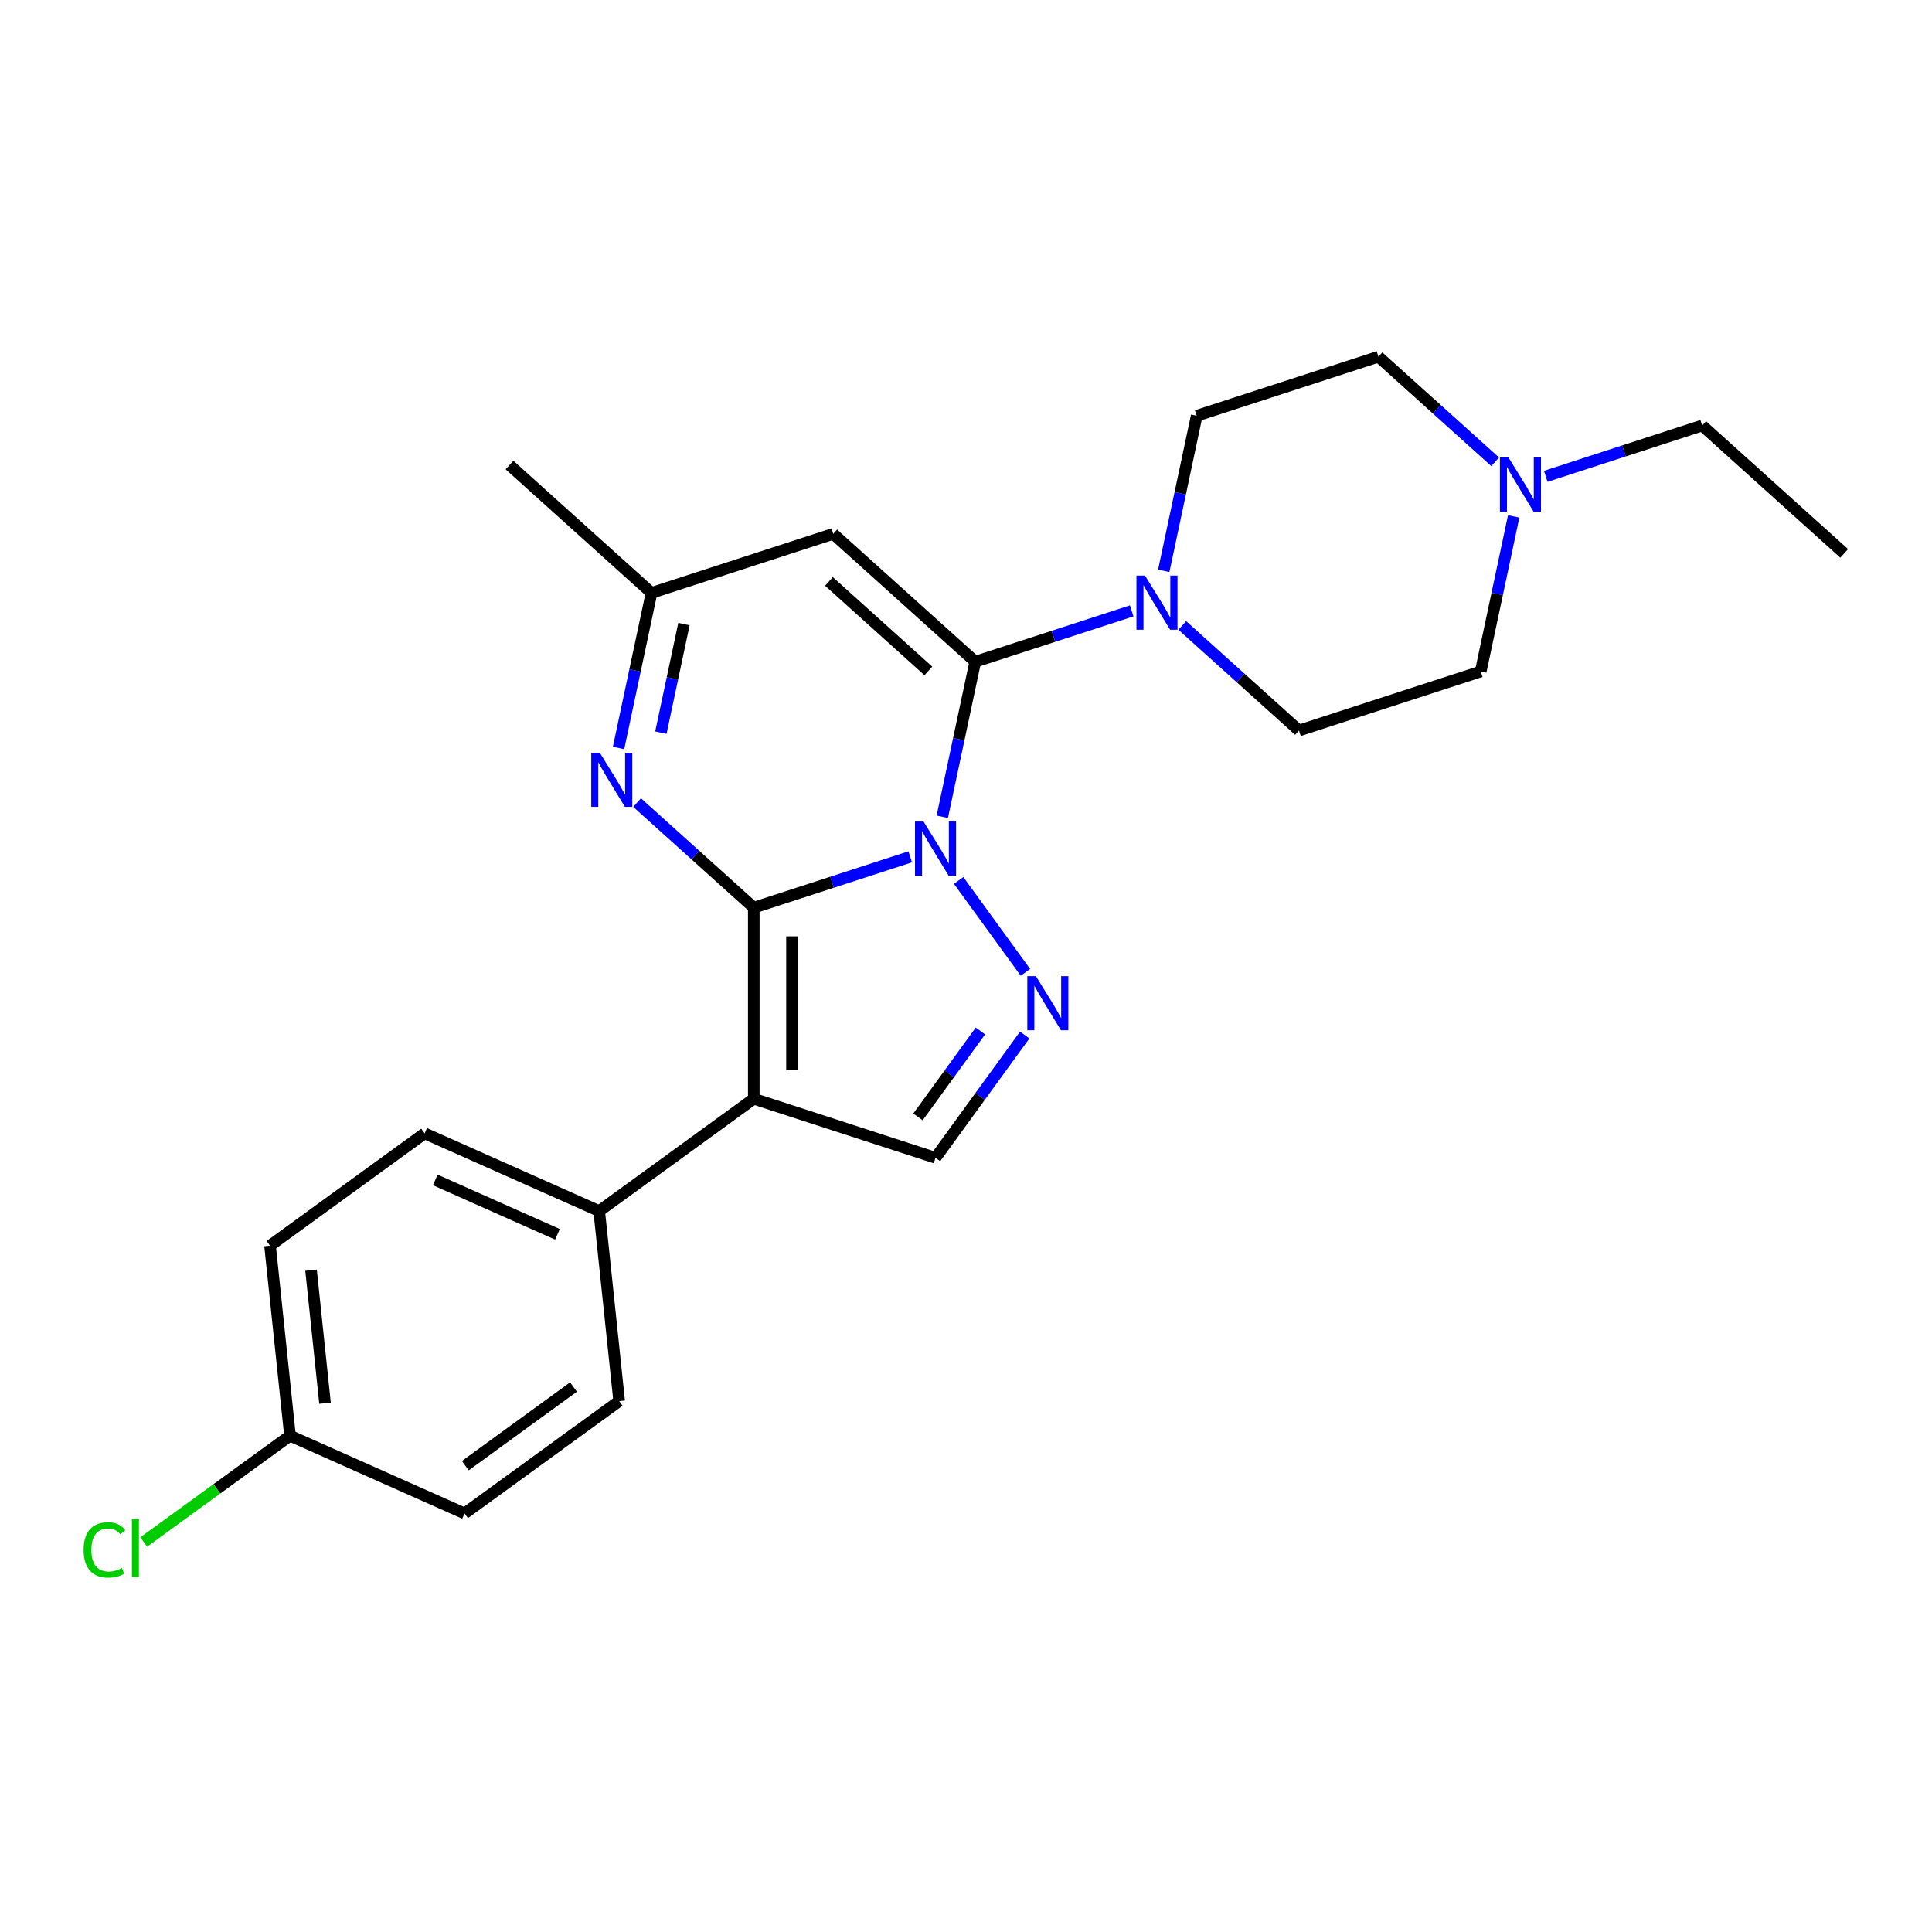 <?xml version='1.0' encoding='iso-8859-1'?>
<svg version='1.1' baseProfile='full'
              xmlns='http://www.w3.org/2000/svg'
                      xmlns:rdkit='http://www.rdkit.org/xml'
                      xmlns:xlink='http://www.w3.org/1999/xlink'
                  xml:space='preserve'
width='1000px' height='1000px' viewBox='0 0 1000 1000'>
<!-- END OF HEADER -->
<rect style='opacity:1.0;fill:#FFFFFF;stroke:none' width='1000' height='1000' x='0' y='0'> </rect>
<path class='bond-0' d='M 471.126,443.499 L 430.641,456.653' style='fill:none;fill-rule:evenodd;stroke:#0000FF;stroke-width:6px;stroke-linecap:butt;stroke-linejoin:miter;stroke-opacity:1' />
<path class='bond-0' d='M 430.641,456.653 L 390.157,469.808' style='fill:none;fill-rule:evenodd;stroke:#000000;stroke-width:6px;stroke-linecap:butt;stroke-linejoin:miter;stroke-opacity:1' />
<path class='bond-1' d='M 487.724,422.766 L 496.254,382.633' style='fill:none;fill-rule:evenodd;stroke:#0000FF;stroke-width:6px;stroke-linecap:butt;stroke-linejoin:miter;stroke-opacity:1' />
<path class='bond-1' d='M 496.254,382.633 L 504.785,342.5' style='fill:none;fill-rule:evenodd;stroke:#000000;stroke-width:6px;stroke-linecap:butt;stroke-linejoin:miter;stroke-opacity:1' />
<path class='bond-3' d='M 496.193,455.722 L 530.755,503.292' style='fill:none;fill-rule:evenodd;stroke:#0000FF;stroke-width:6px;stroke-linecap:butt;stroke-linejoin:miter;stroke-opacity:1' />
<path class='bond-2' d='M 390.157,469.808 L 390.157,568.713' style='fill:none;fill-rule:evenodd;stroke:#000000;stroke-width:6px;stroke-linecap:butt;stroke-linejoin:miter;stroke-opacity:1' />
<path class='bond-2' d='M 409.938,484.643 L 409.938,553.877' style='fill:none;fill-rule:evenodd;stroke:#000000;stroke-width:6px;stroke-linecap:butt;stroke-linejoin:miter;stroke-opacity:1' />
<path class='bond-4' d='M 390.157,469.808 L 359.954,442.613' style='fill:none;fill-rule:evenodd;stroke:#000000;stroke-width:6px;stroke-linecap:butt;stroke-linejoin:miter;stroke-opacity:1' />
<path class='bond-4' d='M 359.954,442.613 L 329.751,415.418' style='fill:none;fill-rule:evenodd;stroke:#0000FF;stroke-width:6px;stroke-linecap:butt;stroke-linejoin:miter;stroke-opacity:1' />
<path class='bond-5' d='M 504.785,342.5 L 431.284,276.319' style='fill:none;fill-rule:evenodd;stroke:#000000;stroke-width:6px;stroke-linecap:butt;stroke-linejoin:miter;stroke-opacity:1' />
<path class='bond-5' d='M 480.524,347.273 L 429.073,300.946' style='fill:none;fill-rule:evenodd;stroke:#000000;stroke-width:6px;stroke-linecap:butt;stroke-linejoin:miter;stroke-opacity:1' />
<path class='bond-7' d='M 504.785,342.5 L 545.27,329.346' style='fill:none;fill-rule:evenodd;stroke:#000000;stroke-width:6px;stroke-linecap:butt;stroke-linejoin:miter;stroke-opacity:1' />
<path class='bond-7' d='M 545.27,329.346 L 585.755,316.191' style='fill:none;fill-rule:evenodd;stroke:#0000FF;stroke-width:6px;stroke-linecap:butt;stroke-linejoin:miter;stroke-opacity:1' />
<path class='bond-9' d='M 390.157,568.713 L 310.14,626.848' style='fill:none;fill-rule:evenodd;stroke:#000000;stroke-width:6px;stroke-linecap:butt;stroke-linejoin:miter;stroke-opacity:1' />
<path class='bond-24' d='M 390.157,568.713 L 484.221,599.277' style='fill:none;fill-rule:evenodd;stroke:#000000;stroke-width:6px;stroke-linecap:butt;stroke-linejoin:miter;stroke-opacity:1' />
<path class='bond-6' d='M 530.385,535.738 L 507.303,567.507' style='fill:none;fill-rule:evenodd;stroke:#0000FF;stroke-width:6px;stroke-linecap:butt;stroke-linejoin:miter;stroke-opacity:1' />
<path class='bond-6' d='M 507.303,567.507 L 484.221,599.277' style='fill:none;fill-rule:evenodd;stroke:#000000;stroke-width:6px;stroke-linecap:butt;stroke-linejoin:miter;stroke-opacity:1' />
<path class='bond-6' d='M 507.457,533.642 L 491.3,555.88' style='fill:none;fill-rule:evenodd;stroke:#0000FF;stroke-width:6px;stroke-linecap:butt;stroke-linejoin:miter;stroke-opacity:1' />
<path class='bond-6' d='M 491.3,555.88 L 475.143,578.119' style='fill:none;fill-rule:evenodd;stroke:#000000;stroke-width:6px;stroke-linecap:butt;stroke-linejoin:miter;stroke-opacity:1' />
<path class='bond-25' d='M 320.158,387.149 L 328.689,347.016' style='fill:none;fill-rule:evenodd;stroke:#0000FF;stroke-width:6px;stroke-linecap:butt;stroke-linejoin:miter;stroke-opacity:1' />
<path class='bond-25' d='M 328.689,347.016 L 337.219,306.883' style='fill:none;fill-rule:evenodd;stroke:#000000;stroke-width:6px;stroke-linecap:butt;stroke-linejoin:miter;stroke-opacity:1' />
<path class='bond-25' d='M 342.066,379.222 L 348.037,351.129' style='fill:none;fill-rule:evenodd;stroke:#0000FF;stroke-width:6px;stroke-linecap:butt;stroke-linejoin:miter;stroke-opacity:1' />
<path class='bond-25' d='M 348.037,351.129 L 354.009,323.035' style='fill:none;fill-rule:evenodd;stroke:#000000;stroke-width:6px;stroke-linecap:butt;stroke-linejoin:miter;stroke-opacity:1' />
<path class='bond-8' d='M 431.284,276.319 L 337.219,306.883' style='fill:none;fill-rule:evenodd;stroke:#000000;stroke-width:6px;stroke-linecap:butt;stroke-linejoin:miter;stroke-opacity:1' />
<path class='bond-11' d='M 602.352,295.459 L 610.883,255.325' style='fill:none;fill-rule:evenodd;stroke:#0000FF;stroke-width:6px;stroke-linecap:butt;stroke-linejoin:miter;stroke-opacity:1' />
<path class='bond-11' d='M 610.883,255.325 L 619.414,215.192' style='fill:none;fill-rule:evenodd;stroke:#000000;stroke-width:6px;stroke-linecap:butt;stroke-linejoin:miter;stroke-opacity:1' />
<path class='bond-12' d='M 611.945,323.727 L 642.148,350.922' style='fill:none;fill-rule:evenodd;stroke:#0000FF;stroke-width:6px;stroke-linecap:butt;stroke-linejoin:miter;stroke-opacity:1' />
<path class='bond-12' d='M 642.148,350.922 L 672.351,378.117' style='fill:none;fill-rule:evenodd;stroke:#000000;stroke-width:6px;stroke-linecap:butt;stroke-linejoin:miter;stroke-opacity:1' />
<path class='bond-22' d='M 337.219,306.883 L 263.718,240.702' style='fill:none;fill-rule:evenodd;stroke:#000000;stroke-width:6px;stroke-linecap:butt;stroke-linejoin:miter;stroke-opacity:1' />
<path class='bond-13' d='M 310.14,626.848 L 219.786,586.62' style='fill:none;fill-rule:evenodd;stroke:#000000;stroke-width:6px;stroke-linecap:butt;stroke-linejoin:miter;stroke-opacity:1' />
<path class='bond-13' d='M 288.541,638.885 L 225.293,610.725' style='fill:none;fill-rule:evenodd;stroke:#000000;stroke-width:6px;stroke-linecap:butt;stroke-linejoin:miter;stroke-opacity:1' />
<path class='bond-14' d='M 310.14,626.848 L 320.479,725.212' style='fill:none;fill-rule:evenodd;stroke:#000000;stroke-width:6px;stroke-linecap:butt;stroke-linejoin:miter;stroke-opacity:1' />
<path class='bond-10' d='M 783.477,267.287 L 774.946,307.42' style='fill:none;fill-rule:evenodd;stroke:#0000FF;stroke-width:6px;stroke-linecap:butt;stroke-linejoin:miter;stroke-opacity:1' />
<path class='bond-10' d='M 774.946,307.42 L 766.416,347.554' style='fill:none;fill-rule:evenodd;stroke:#000000;stroke-width:6px;stroke-linecap:butt;stroke-linejoin:miter;stroke-opacity:1' />
<path class='bond-21' d='M 800.075,246.555 L 840.559,233.4' style='fill:none;fill-rule:evenodd;stroke:#0000FF;stroke-width:6px;stroke-linecap:butt;stroke-linejoin:miter;stroke-opacity:1' />
<path class='bond-21' d='M 840.559,233.4 L 881.044,220.246' style='fill:none;fill-rule:evenodd;stroke:#000000;stroke-width:6px;stroke-linecap:butt;stroke-linejoin:miter;stroke-opacity:1' />
<path class='bond-26' d='M 773.884,239.018 L 743.681,211.824' style='fill:none;fill-rule:evenodd;stroke:#0000FF;stroke-width:6px;stroke-linecap:butt;stroke-linejoin:miter;stroke-opacity:1' />
<path class='bond-26' d='M 743.681,211.824 L 713.478,184.629' style='fill:none;fill-rule:evenodd;stroke:#000000;stroke-width:6px;stroke-linecap:butt;stroke-linejoin:miter;stroke-opacity:1' />
<path class='bond-15' d='M 619.414,215.192 L 713.478,184.629' style='fill:none;fill-rule:evenodd;stroke:#000000;stroke-width:6px;stroke-linecap:butt;stroke-linejoin:miter;stroke-opacity:1' />
<path class='bond-16' d='M 672.351,378.117 L 766.416,347.554' style='fill:none;fill-rule:evenodd;stroke:#000000;stroke-width:6px;stroke-linecap:butt;stroke-linejoin:miter;stroke-opacity:1' />
<path class='bond-18' d='M 219.786,586.62 L 139.769,644.755' style='fill:none;fill-rule:evenodd;stroke:#000000;stroke-width:6px;stroke-linecap:butt;stroke-linejoin:miter;stroke-opacity:1' />
<path class='bond-19' d='M 320.479,725.212 L 240.462,783.348' style='fill:none;fill-rule:evenodd;stroke:#000000;stroke-width:6px;stroke-linecap:butt;stroke-linejoin:miter;stroke-opacity:1' />
<path class='bond-19' d='M 296.849,717.929 L 240.838,758.624' style='fill:none;fill-rule:evenodd;stroke:#000000;stroke-width:6px;stroke-linecap:butt;stroke-linejoin:miter;stroke-opacity:1' />
<path class='bond-17' d='M 150.108,743.119 L 240.462,783.348' style='fill:none;fill-rule:evenodd;stroke:#000000;stroke-width:6px;stroke-linecap:butt;stroke-linejoin:miter;stroke-opacity:1' />
<path class='bond-20' d='M 150.108,743.119 L 112.246,770.627' style='fill:none;fill-rule:evenodd;stroke:#000000;stroke-width:6px;stroke-linecap:butt;stroke-linejoin:miter;stroke-opacity:1' />
<path class='bond-20' d='M 112.246,770.627 L 74.384,798.136' style='fill:none;fill-rule:evenodd;stroke:#00CC00;stroke-width:6px;stroke-linecap:butt;stroke-linejoin:miter;stroke-opacity:1' />
<path class='bond-27' d='M 150.108,743.119 L 139.769,644.755' style='fill:none;fill-rule:evenodd;stroke:#000000;stroke-width:6px;stroke-linecap:butt;stroke-linejoin:miter;stroke-opacity:1' />
<path class='bond-27' d='M 168.23,726.297 L 160.993,657.442' style='fill:none;fill-rule:evenodd;stroke:#000000;stroke-width:6px;stroke-linecap:butt;stroke-linejoin:miter;stroke-opacity:1' />
<path class='bond-23' d='M 881.044,220.246 L 954.545,286.427' style='fill:none;fill-rule:evenodd;stroke:#000000;stroke-width:6px;stroke-linecap:butt;stroke-linejoin:miter;stroke-opacity:1' />
<path  class='atom-0' d='M 478.03 425.239
L 487.208 440.075
Q 488.118 441.539, 489.582 444.189
Q 491.046 446.84, 491.125 446.998
L 491.125 425.239
L 494.844 425.239
L 494.844 453.249
L 491.006 453.249
L 481.155 437.029
Q 480.008 435.13, 478.782 432.954
Q 477.595 430.778, 477.239 430.105
L 477.239 453.249
L 473.599 453.249
L 473.599 425.239
L 478.03 425.239
' fill='#0000FF'/>
<path  class='atom-4' d='M 536.165 505.255
L 545.344 520.091
Q 546.254 521.555, 547.717 524.206
Q 549.181 526.856, 549.26 527.015
L 549.26 505.255
L 552.979 505.255
L 552.979 533.265
L 549.142 533.265
L 539.291 517.045
Q 538.143 515.146, 536.917 512.97
Q 535.73 510.794, 535.374 510.122
L 535.374 533.265
L 531.734 533.265
L 531.734 505.255
L 536.165 505.255
' fill='#0000FF'/>
<path  class='atom-5' d='M 310.464 389.622
L 319.642 404.458
Q 320.552 405.922, 322.016 408.572
Q 323.48 411.223, 323.559 411.381
L 323.559 389.622
L 327.278 389.622
L 327.278 417.632
L 323.44 417.632
L 313.589 401.411
Q 312.442 399.512, 311.216 397.337
Q 310.029 395.161, 309.673 394.488
L 309.673 417.632
L 306.033 417.632
L 306.033 389.622
L 310.464 389.622
' fill='#0000FF'/>
<path  class='atom-8' d='M 592.658 297.931
L 601.837 312.767
Q 602.747 314.231, 604.211 316.882
Q 605.674 319.532, 605.753 319.691
L 605.753 297.931
L 609.472 297.931
L 609.472 325.941
L 605.635 325.941
L 595.784 309.721
Q 594.636 307.822, 593.41 305.646
Q 592.223 303.47, 591.867 302.798
L 591.867 325.941
L 588.227 325.941
L 588.227 297.931
L 592.658 297.931
' fill='#0000FF'/>
<path  class='atom-11' d='M 780.788 236.804
L 789.966 251.64
Q 790.876 253.104, 792.34 255.755
Q 793.804 258.405, 793.883 258.564
L 793.883 236.804
L 797.602 236.804
L 797.602 264.814
L 793.764 264.814
L 783.913 248.594
Q 782.766 246.695, 781.54 244.519
Q 780.353 242.343, 779.997 241.67
L 779.997 264.814
L 776.357 264.814
L 776.357 236.804
L 780.788 236.804
' fill='#0000FF'/>
<path  class='atom-21' d='M 43.268 802.223
Q 43.268 795.261, 46.512 791.621
Q 49.796 787.942, 56.007 787.942
Q 61.783 787.942, 64.869 792.016
L 62.258 794.153
Q 60.003 791.186, 56.007 791.186
Q 51.774 791.186, 49.519 794.034
Q 47.304 796.843, 47.304 802.223
Q 47.304 807.762, 49.598 810.611
Q 51.932 813.459, 56.443 813.459
Q 59.528 813.459, 63.129 811.6
L 64.236 814.567
Q 62.772 815.516, 60.557 816.07
Q 58.342 816.624, 55.889 816.624
Q 49.796 816.624, 46.512 812.905
Q 43.268 809.186, 43.268 802.223
' fill='#00CC00'/>
<path  class='atom-21' d='M 68.272 786.24
L 71.911 786.24
L 71.911 816.268
L 68.272 816.268
L 68.272 786.24
' fill='#00CC00'/>
</svg>
